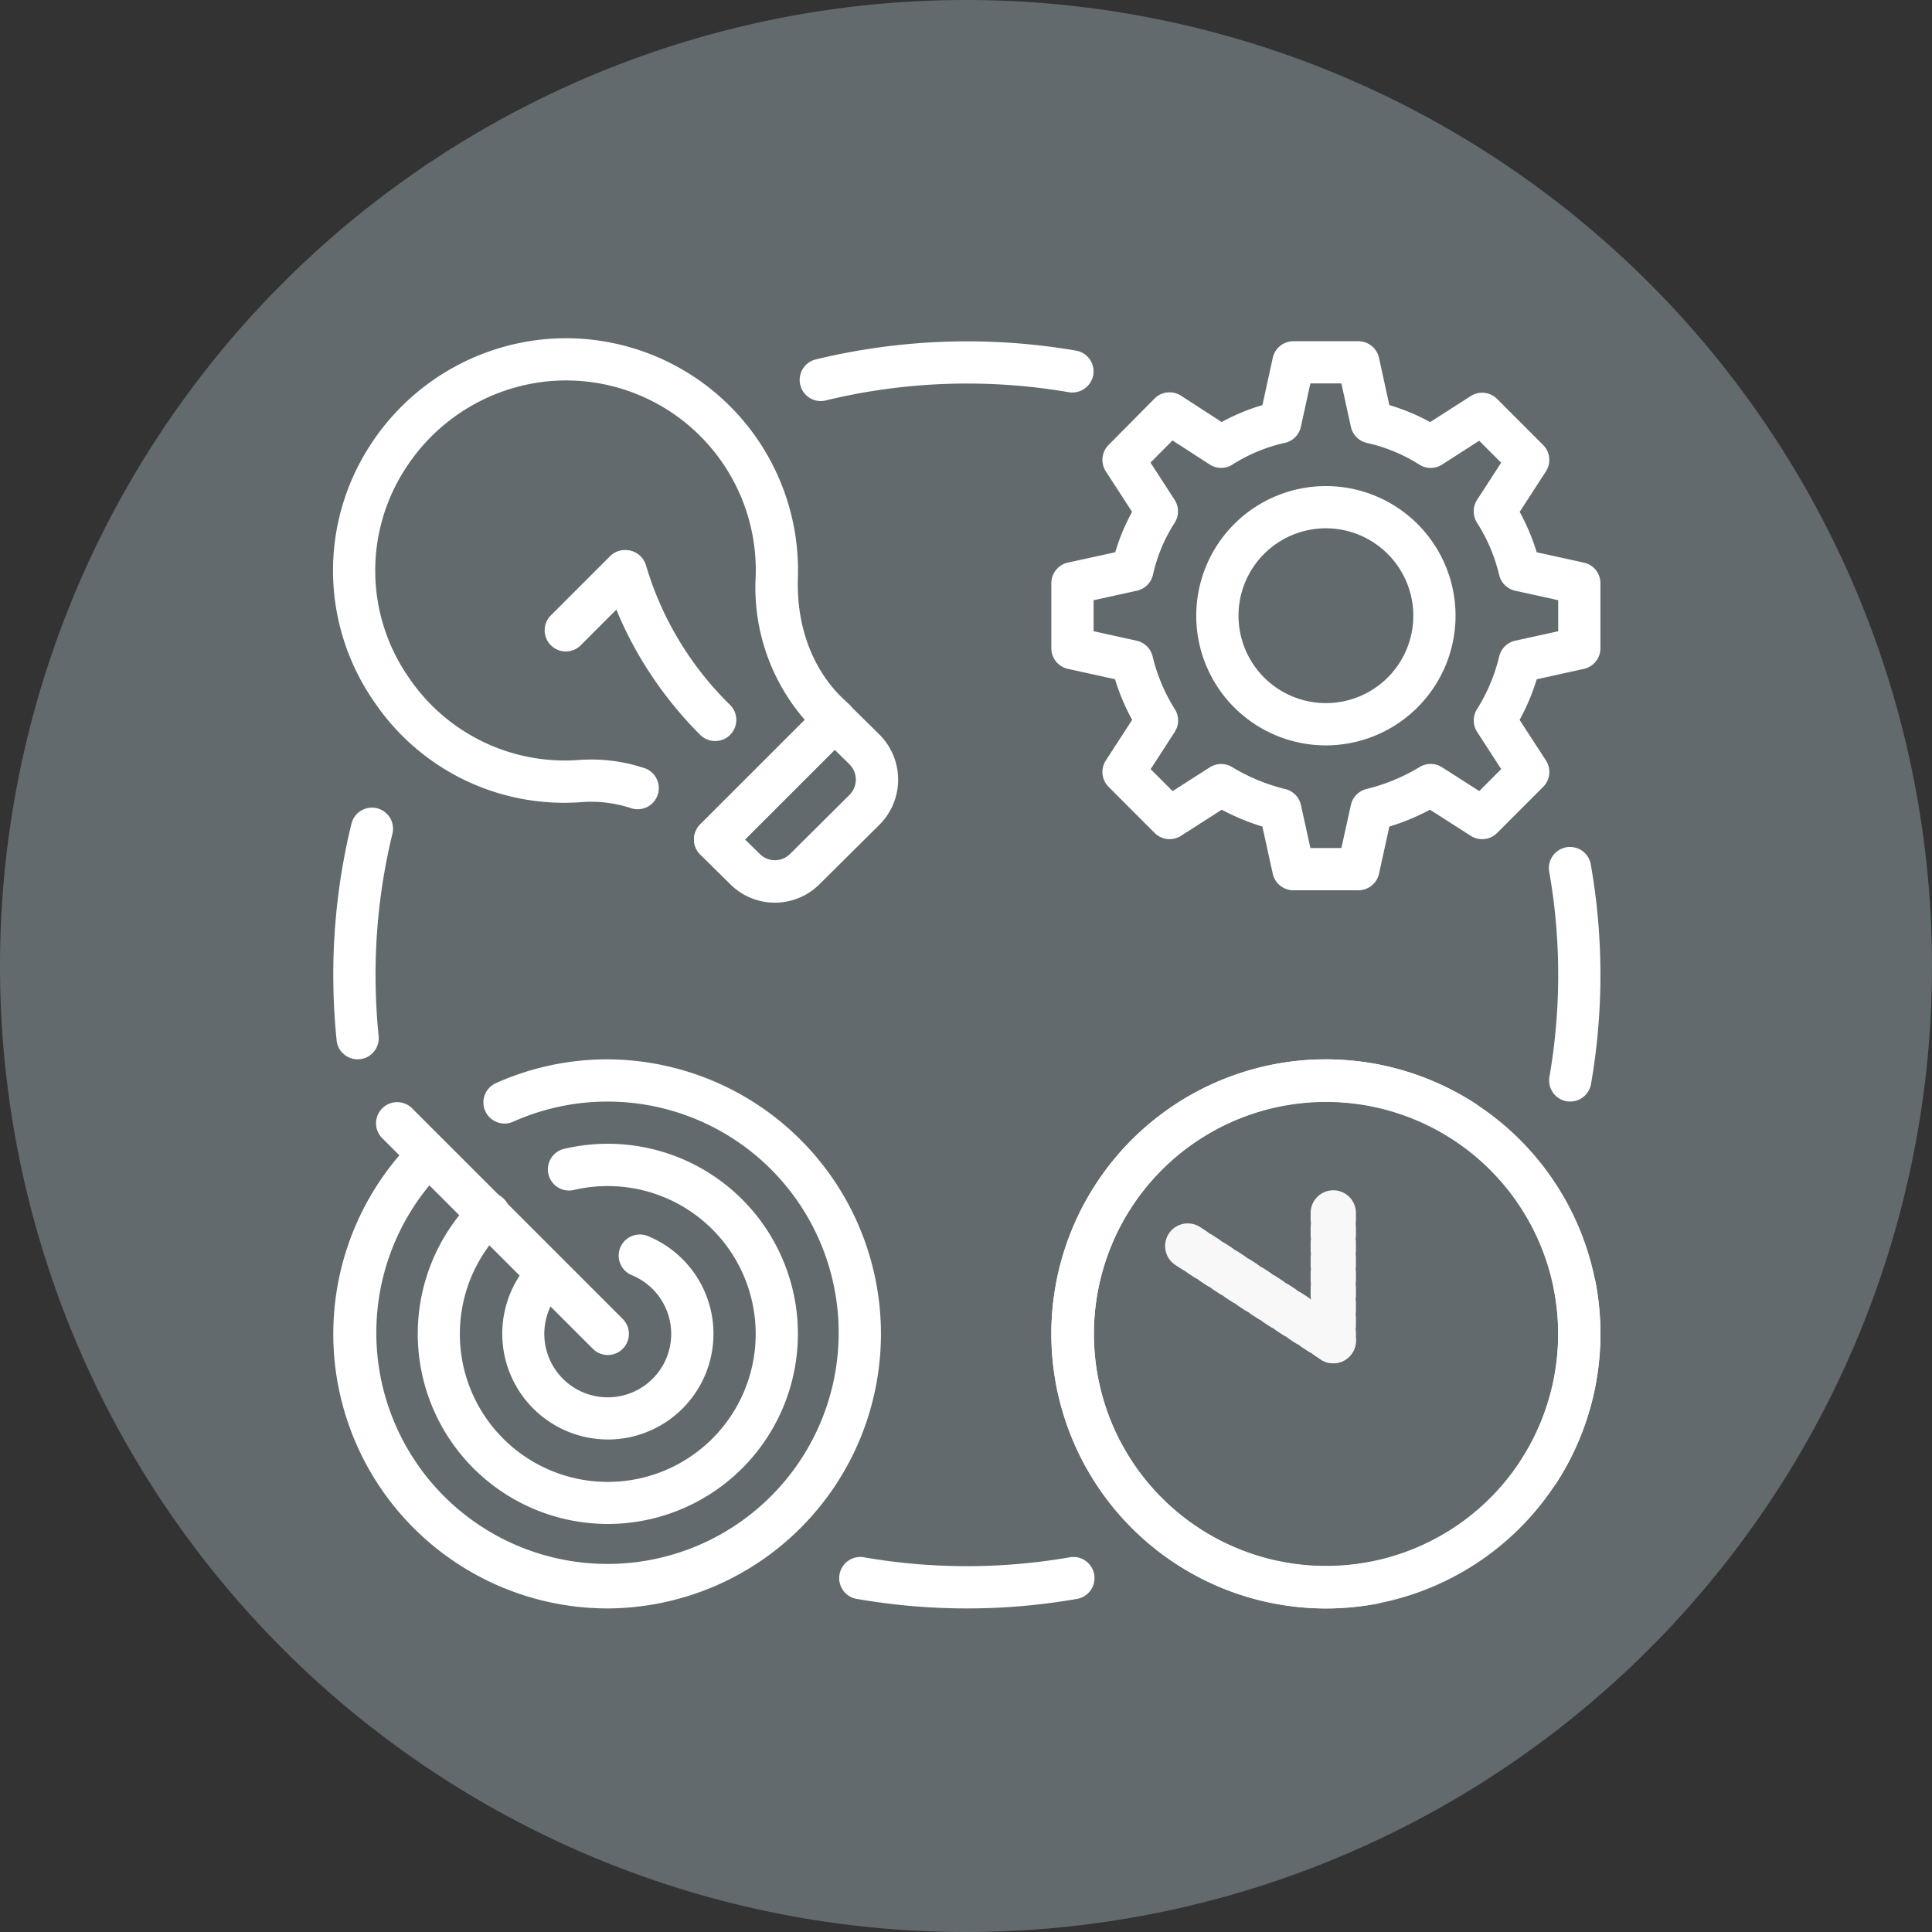 <svg xmlns="http://www.w3.org/2000/svg" xmlns:xlink="http://www.w3.org/1999/xlink" width="256" height="256" viewBox="0 0 256 256"><rect x="0" y="0" width="256" height="256" fill="#333333" stroke="none"/><defs><clipPath id="b"><rect width="256" height="256"/></clipPath></defs><g id="a" clip-path="url(#b)"><path d="M0,128A128,128,0,1,1,128,256,128,128,0,0,1,0,128Z" transform="translate(0 0)" fill="#626a6e" fill-rule="evenodd"/><g transform="translate(20.459 20.504)"><g transform="translate(23.668 24.313)"><g transform="translate(0 0)"><g transform="translate(0 0)"><g transform="translate(0.035 95.552)"><path d="M37.379,90.83A36.369,36.369,0,0,1,11.617,28.78a2.8,2.8,0,0,1,3.968,3.951,30.632,30.632,0,1,0,9.33-6.431,2.8,2.8,0,1,1-2.272-5.115,36.043,36.043,0,0,1,14.736-3.112,36.379,36.379,0,0,1,0,72.757Z" transform="translate(-1 -18.073)" fill="#fff"/></g><g transform="translate(95.18 95.552)"><path d="M54.379,90.83A36.379,36.379,0,1,1,74.32,24.022,2.8,2.8,0,0,1,71.253,28.7,30.76,30.76,0,1,0,84.612,48.625a2.8,2.8,0,0,1,5.5-1.052A36.412,36.412,0,0,1,54.379,90.83Z" transform="translate(-18 -18.073)" fill="#fff"/></g><g transform="translate(11.229 106.746)"><path d="M28.185,70.444a25.193,25.193,0,0,1-17.814-43A2.8,2.8,0,1,1,14.328,31.4,19.6,19.6,0,1,0,28.185,25.67a19.76,19.76,0,0,0-4.595.537A2.8,2.8,0,0,1,22.3,20.761a25.189,25.189,0,1,1,5.888,49.682Z" transform="translate(-3 -20.073)" fill="#fff"/></g><g transform="translate(22.422 118.759)"><path d="M18.992,49.383a14.013,14.013,0,0,1-9.906-23.9,2.8,2.8,0,0,1,3.957,3.957,8.407,8.407,0,1,0,9.134-1.825,2.8,2.8,0,0,1,2.11-5.188,14,14,0,0,1-5.294,26.959Z" transform="translate(-5 -22.22)" fill="#fff"/></g><g transform="translate(5.631 101.153)"><path d="M32.783,52.65a2.811,2.811,0,0,1-1.981-.817L2.818,23.849a2.8,2.8,0,0,1,3.957-3.957L34.759,47.876a2.8,2.8,0,0,1-1.976,4.774Z" transform="translate(-2 -19.074)" fill="#fff"/></g><g transform="translate(95.18 0.397)"><path d="M58.688,73.823H50.069a2.8,2.8,0,0,1-2.731-2.2l-1.371-6.24a30.472,30.472,0,0,1-5.384-2.233l-5.406,3.459a2.8,2.8,0,0,1-3.487-.381l-6.1-6.106a2.8,2.8,0,0,1-.369-3.5l3.487-5.378a28.521,28.521,0,0,1-2.267-5.384L20.2,44.485A2.791,2.791,0,0,1,18,41.754V33.135A2.8,2.8,0,0,1,20.205,30.4l6.263-1.366A26.936,26.936,0,0,1,28.7,23.682L25.22,18.315a2.8,2.8,0,0,1,.358-3.492l6.1-6.156a2.8,2.8,0,0,1,3.509-.375l5.384,3.487a27.442,27.442,0,0,1,5.4-2.244l1.371-6.263a2.8,2.8,0,0,1,2.731-2.2h8.613a2.8,2.8,0,0,1,2.731,2.2l1.371,6.263a27.086,27.086,0,0,1,5.406,2.25l5.384-3.448a2.794,2.794,0,0,1,3.487.381l6.1,6.1a2.8,2.8,0,0,1,.369,3.5l-3.476,5.367a28.2,28.2,0,0,1,2.255,5.35l6.24,1.371a2.79,2.79,0,0,1,2.205,2.731v8.619a2.791,2.791,0,0,1-2.2,2.731l-6.24,1.377a28.734,28.734,0,0,1-2.267,5.384l3.487,5.378a2.8,2.8,0,0,1-.369,3.5l-6.1,6.106a2.8,2.8,0,0,1-3.487.381L68.175,63.15a30.471,30.471,0,0,1-5.384,2.233l-1.371,6.24a2.8,2.8,0,0,1-2.731,2.2Zm-6.363-5.6h4.108l1.259-5.7a2.807,2.807,0,0,1,2.076-2.121,24.976,24.976,0,0,0,7.052-2.921,2.8,2.8,0,0,1,2.949.039L74.7,60.676l2.91-2.91-3.19-4.925A2.814,2.814,0,0,1,74.4,49.83a23.368,23.368,0,0,0,2.949-7,2.8,2.8,0,0,1,2.121-2.082L85.161,39.5V35.385l-5.7-1.254a2.8,2.8,0,0,1-2.121-2.082,22.366,22.366,0,0,0-2.933-6.923,2.819,2.819,0,0,1,.006-3.033l3.19-4.925-2.91-2.91L69.77,17.419a2.8,2.8,0,0,1-2.994.011,21.9,21.9,0,0,0-6.946-2.882,2.8,2.8,0,0,1-2.138-2.132L56.433,6.662H52.325L51.065,12.41a2.783,2.783,0,0,1-2.138,2.132,21.8,21.8,0,0,0-6.946,2.882,2.771,2.771,0,0,1-3.005-.022l-4.92-3.185-2.916,2.938,3.2,4.936a2.819,2.819,0,0,1,.006,3.033A21.138,21.138,0,0,0,31.471,32a2.791,2.791,0,0,1-2.138,2.127L23.6,35.39V39.5l5.7,1.254a2.8,2.8,0,0,1,2.121,2.082,23.307,23.307,0,0,0,2.949,7,2.792,2.792,0,0,1-.022,3.011l-3.19,4.925,2.91,2.91,4.931-3.151a2.8,2.8,0,0,1,2.949-.039,24.908,24.908,0,0,0,7.052,2.921,2.8,2.8,0,0,1,2.076,2.121Z" transform="translate(-18 -1.071)" fill="#fff"/></g><g transform="translate(114.376 19.593)"><path d="M38.612,38.859A17.179,17.179,0,1,1,55.794,21.683,17.2,17.2,0,0,1,38.612,38.859Zm0-28.767A11.582,11.582,0,1,0,50.2,21.677,11.6,11.6,0,0,0,38.612,10.092Z" transform="translate(-21.43 -4.501)" fill="#fff"/></g><path d="M51.623,70.192a2.8,2.8,0,0,1-1.981-4.774L63.505,51.56A26.718,26.718,0,0,1,57,32.537,25.142,25.142,0,0,0,29.259,6.73a25.416,25.416,0,0,0-18.665,11.54,24.811,24.811,0,0,0,.554,27.855A24.958,24.958,0,0,0,33.663,56.877,22.3,22.3,0,0,1,42.1,57.912a2.8,2.8,0,1,1-1.707,5.328,16.884,16.884,0,0,0-6.308-.784,30.346,30.346,0,0,1-27.508-13.1A30.437,30.437,0,0,1,5.909,15.2,31,31,0,0,1,28.677,1.167,30.755,30.755,0,0,1,62.593,32.716c-.213,6.229,1.785,11.8,5.63,15.7L69.4,49.534a2.8,2.8,0,0,1,.045,4L53.6,69.369a2.793,2.793,0,0,1-1.981.823Z" transform="translate(-0.994 -1)" fill="#fff"/><g transform="translate(47.831 47.8)"><g transform="translate(0 0)"><path d="M20.258,36.529a8.337,8.337,0,0,1-5.927-2.457l-3.962-3.907a2.773,2.773,0,0,1-.828-1.981,2.832,2.832,0,0,1,.817-1.987L26.2,10.359a2.8,2.8,0,0,1,3.946-.011l3.974,3.918a8.44,8.44,0,0,1,.017,11.915l-7.959,7.9A8.347,8.347,0,0,1,20.258,36.529Zm-3.946-8.367,1.97,1.942a2.834,2.834,0,0,0,3.946.011l7.953-7.9a2.859,2.859,0,0,0-.006-3.979l-1.981-1.953Z" transform="translate(-9.54 -9.541)" fill="#fff"/></g></g><g transform="translate(28.045 27.998)"><path d="M8.8,19.509a2.8,2.8,0,0,1-1.981-4.774l7.914-7.914a2.8,2.8,0,0,1,3.957,3.957L10.78,18.692A2.788,2.788,0,0,1,8.8,19.509Z" transform="translate(-6.005 -6.003)" fill="#fff"/></g><g transform="translate(35.962 27.997)"><path d="M22.093,31.381a2.811,2.811,0,0,1-1.981-.817C10.088,20.54,7.586,9.861,7.491,9.414a2.8,2.8,0,0,1,5.457-1.242A42.889,42.889,0,0,0,24.074,26.6a2.8,2.8,0,0,1-1.981,4.78Z" transform="translate(-7.419 -6.002)" fill="#fff"/></g><g transform="translate(61.831 0.417)"><path d="M14.837,8.985a2.8,2.8,0,0,1-.666-5.518A85.367,85.367,0,0,1,48.664,2.3a2.8,2.8,0,0,1,2.283,3.235,2.831,2.831,0,0,1-3.235,2.278A79.551,79.551,0,0,0,15.5,8.9,2.5,2.5,0,0,1,14.837,8.985Z" transform="translate(-12.041 -1.075)" fill="#fff"/></g><g transform="translate(0.035 62.196)"><path d="M4.218,45.463a2.792,2.792,0,0,1-2.776-2.519A85.334,85.334,0,0,1,1,34.275,84.273,84.273,0,0,1,3.407,14.245a2.795,2.795,0,1,1,5.429,1.332A78.959,78.959,0,0,0,6.6,34.275a80.79,80.79,0,0,0,.409,8.11,2.8,2.8,0,0,1-2.5,3.067c-.1.006-.185.011-.285.011Z" transform="translate(-1 -12.113)" fill="#fff"/></g><g transform="translate(67.194 161.514)"><path d="M29.792,36.654a85.352,85.352,0,0,1-14.468-1.242,2.8,2.8,0,1,1,.951-5.513,79.708,79.708,0,0,0,27.032,0,2.8,2.8,0,1,1,.951,5.513,84.779,84.779,0,0,1-14.468,1.242Z" transform="translate(-13 -29.859)" fill="#fff"/></g><g transform="translate(161.139 67.567)"><path d="M32.587,46.649a2.858,2.858,0,0,1-.487-.039,2.8,2.8,0,0,1-2.272-3.241,78.512,78.512,0,0,0,1.159-13.5,78.625,78.625,0,0,0-1.159-13.51,2.8,2.8,0,1,1,5.507-.963,84.218,84.218,0,0,1,1.248,14.473,84.107,84.107,0,0,1-1.248,14.468A2.793,2.793,0,0,1,32.587,46.649Z" transform="translate(-29.785 -13.073)" fill="#fff"/></g><g transform="translate(167.937 95.552) rotate(90)"><path d="M36.379,72.757A36.379,36.379,0,1,1,56.32,5.949a2.8,2.8,0,0,1-3.067,4.679A30.76,30.76,0,1,0,66.612,30.552a2.8,2.8,0,0,1,5.5-1.052A36.412,36.412,0,0,1,36.379,72.757Z" fill="#fff"/></g></g></g><g transform="translate(112.63 115.903)"><g transform="translate(0 0)"><line y1="16.923" transform="translate(19.909 0)" fill="none" stroke="#707070" stroke-linecap="round" stroke-width="6" stroke-dasharray="1"/><line x1="19.909" y1="12.941" transform="translate(0 3.982)" fill="none" stroke="#707070" stroke-linecap="round" stroke-width="6" stroke-dasharray="1"/></g></g></g><g transform="translate(136.298 140.215)"><g transform="translate(0 0)"><line y1="16.923" transform="translate(19.909 0)" fill="none" stroke="#f8f8f8" stroke-linecap="round" stroke-width="6" stroke-dasharray="1"/><line x1="19.909" y1="12.941" transform="translate(0 3.982)" fill="none" stroke="#f8f8f8" stroke-linecap="round" stroke-width="6" stroke-dasharray="1"/></g></g></g></g></svg>